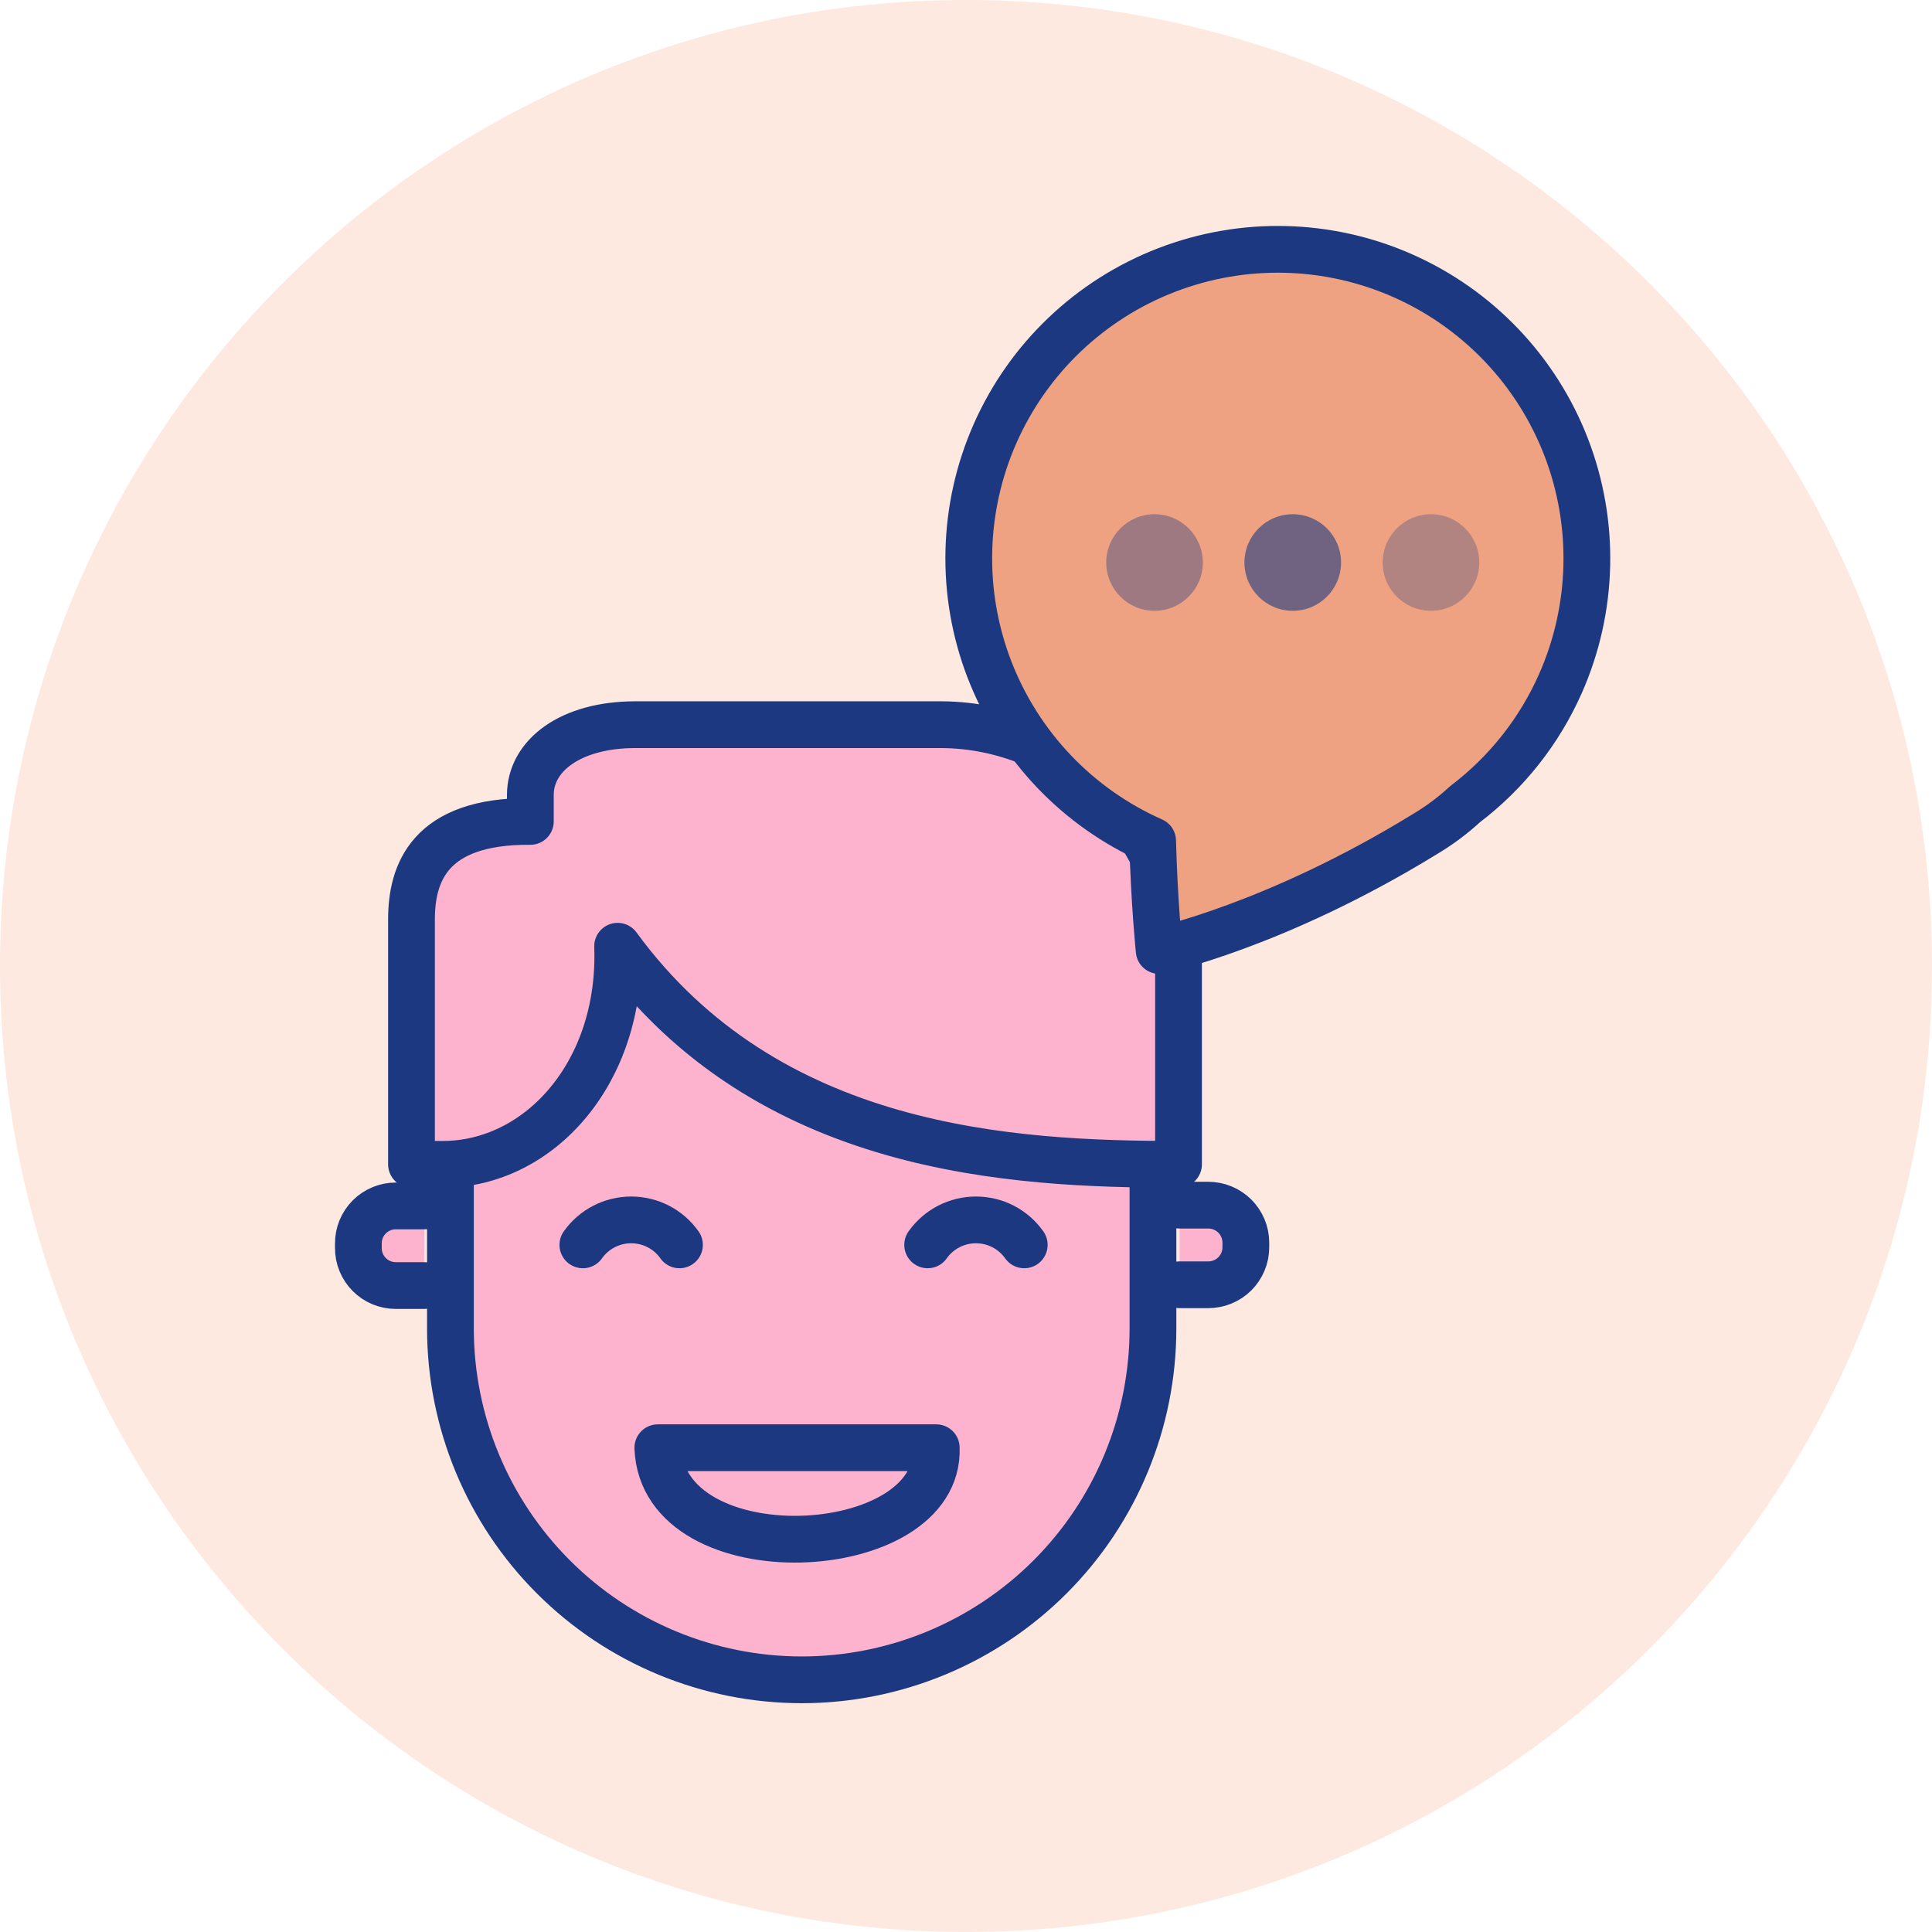 <svg width="65" height="65" viewBox="0 0 65 65" fill="none" xmlns="http://www.w3.org/2000/svg">
<g clip-path="url(#clip0_662_1294)">
<path d="M32.5 64.999C50.449 64.999 65 50.449 65 32.499C65 14.55 50.449 -0.001 32.5 -0.001C14.551 -0.001 0 14.55 0 32.499C0 50.449 14.551 64.999 32.5 64.999Z" fill="#FABFA6" fill-opacity="0.35"/>
<path d="M38.79 36.109V44.696C38.79 47.83 37.545 50.836 35.33 53.052C33.114 55.269 30.109 56.515 26.975 56.516C23.84 56.515 20.834 55.269 18.618 53.053C16.401 50.836 15.156 47.83 15.154 44.696V36.109C15.156 34.211 15.911 32.39 17.253 31.048C18.596 29.705 20.416 28.95 22.315 28.949H31.63C33.529 28.949 35.35 29.703 36.693 31.046C38.036 32.389 38.79 34.21 38.79 36.109Z" fill="#FDB3CD" stroke="#1B3881" stroke-width="1.573" stroke-linecap="round" stroke-linejoin="round"/>
<path d="M39.688 40.546H40.647C40.813 40.546 40.978 40.578 41.132 40.641C41.286 40.704 41.426 40.797 41.544 40.914C41.661 41.032 41.755 41.171 41.819 41.325C41.883 41.478 41.915 41.643 41.915 41.81V41.962C41.915 42.128 41.883 42.293 41.819 42.446C41.755 42.6 41.661 42.739 41.544 42.857C41.426 42.974 41.286 43.067 41.132 43.13C40.978 43.193 40.813 43.226 40.647 43.225H39.688" fill="#FDB3CD"/>
<path d="M39.688 40.546H40.647C40.813 40.546 40.978 40.578 41.132 40.641C41.286 40.704 41.426 40.797 41.544 40.914C41.661 41.032 41.755 41.171 41.819 41.325C41.883 41.478 41.915 41.643 41.915 41.81V41.962C41.915 42.128 41.883 42.293 41.819 42.446C41.755 42.6 41.661 42.739 41.544 42.857C41.426 42.974 41.286 43.067 41.132 43.13C40.978 43.193 40.813 43.226 40.647 43.225H39.688" stroke="#1B3881" stroke-width="1.573" stroke-linecap="round" stroke-linejoin="round"/>
<path d="M14.264 43.251H13.32C13.154 43.251 12.989 43.219 12.836 43.156C12.682 43.093 12.543 42.999 12.425 42.882C12.308 42.765 12.215 42.625 12.151 42.471C12.088 42.318 12.056 42.153 12.057 41.987V41.835C12.056 41.669 12.088 41.505 12.151 41.351C12.215 41.197 12.308 41.058 12.425 40.94C12.543 40.823 12.682 40.73 12.836 40.667C12.989 40.603 13.154 40.571 13.32 40.572H14.284" fill="#FDB3CD"/>
<path d="M14.264 43.251H13.32C13.154 43.251 12.989 43.219 12.836 43.156C12.682 43.093 12.543 42.999 12.425 42.882C12.308 42.765 12.215 42.625 12.151 42.471C12.088 42.318 12.056 42.153 12.057 41.987V41.835C12.056 41.669 12.088 41.505 12.151 41.351C12.215 41.197 12.308 41.058 12.425 40.94C12.543 40.823 12.682 40.73 12.836 40.667C12.989 40.603 13.154 40.571 13.32 40.572H14.284" stroke="#1B3881" stroke-width="1.573" stroke-linecap="round" stroke-linejoin="round"/>
<path d="M19.61 41.882C19.794 41.622 20.038 41.41 20.321 41.264C20.604 41.118 20.917 41.042 21.235 41.042C21.554 41.042 21.867 41.118 22.15 41.264C22.433 41.41 22.676 41.622 22.86 41.882" fill="#FDB3CD"/>
<path d="M19.61 41.882C19.794 41.622 20.038 41.41 20.321 41.264C20.604 41.118 20.917 41.042 21.235 41.042C21.554 41.042 21.867 41.118 22.15 41.264C22.433 41.41 22.676 41.622 22.86 41.882" stroke="#1B3881" stroke-width="1.573" stroke-linecap="round" stroke-linejoin="round"/>
<path d="M31.21 41.882C31.394 41.622 31.638 41.41 31.92 41.264C32.203 41.118 32.517 41.042 32.835 41.042C33.153 41.042 33.467 41.118 33.75 41.264C34.032 41.41 34.276 41.622 34.46 41.882" fill="#FDB3CD"/>
<path d="M31.21 41.882C31.394 41.622 31.638 41.41 31.92 41.264C32.203 41.118 32.517 41.042 32.835 41.042C33.153 41.042 33.467 41.118 33.75 41.264C34.032 41.41 34.276 41.622 34.46 41.882" stroke="#1B3881" stroke-width="1.573" stroke-linecap="round" stroke-linejoin="round"/>
<path d="M31.499 48.707C31.656 52.586 22.289 53.031 22.132 48.707H31.499Z" fill="#FDB3CD" stroke="#1B3881" stroke-width="1.573" stroke-linecap="round" stroke-linejoin="round"/>
<path d="M13.844 30.938V39.173H14.892C18.142 39.173 20.931 36.086 20.779 31.835C25.837 38.749 34.036 39.173 39.65 39.173V32.359C39.636 30.246 38.79 28.224 37.296 26.731C35.802 25.237 33.779 24.393 31.666 24.381H21.382C19.18 24.381 17.843 25.429 17.843 26.745V27.636C14.426 27.61 13.844 29.397 13.844 30.938Z" fill="#FDB3CD" stroke="#1B3881" stroke-width="1.573" stroke-linecap="round" stroke-linejoin="round"/>
<path d="M38.779 28.289C37.531 27.736 36.403 26.943 35.461 25.954C34.519 24.965 33.782 23.801 33.29 22.527C32.798 21.253 32.562 19.895 32.596 18.529C32.629 17.164 32.931 15.819 33.485 14.571C34.603 12.05 36.678 10.076 39.251 9.084C41.825 8.092 44.687 8.163 47.208 9.282C49.728 10.4 51.701 12.474 52.693 15.046C53.684 17.618 53.614 20.479 52.498 23C51.789 24.602 50.685 25.998 49.289 27.057C48.878 27.436 48.428 27.772 47.947 28.058C42.931 31.141 38.999 31.979 38.999 31.979C38.999 31.979 38.832 30.349 38.779 28.289Z" fill="#EFA282" stroke="#1B3881" stroke-width="1.573" stroke-linecap="round" stroke-linejoin="round"/>
<path opacity="0.38" d="M38.843 20.55C39.74 20.55 40.468 19.823 40.468 18.925C40.468 18.028 39.74 17.3 38.843 17.3C37.945 17.3 37.218 18.028 37.218 18.925C37.218 19.823 37.945 20.55 38.843 20.55Z" fill="#1B3881"/>
<path opacity="0.6" d="M43.493 20.55C44.391 20.55 45.118 19.823 45.118 18.925C45.118 18.028 44.391 17.3 43.493 17.3C42.596 17.3 41.868 18.028 41.868 18.925C41.868 19.823 42.596 20.55 43.493 20.55Z" fill="#1B3881"/>
<path opacity="0.29" d="M48.143 20.55C49.04 20.55 49.768 19.823 49.768 18.925C49.768 18.028 49.04 17.3 48.143 17.3C47.245 17.3 46.518 18.028 46.518 18.925C46.518 19.823 47.245 20.55 48.143 20.55Z" fill="#1B3881"/>
</g>
<defs>
<clipPath id="clip0_662_1294">
<rect width="65" height="65" fill="white"/>
</clipPath>
</defs>
</svg>
